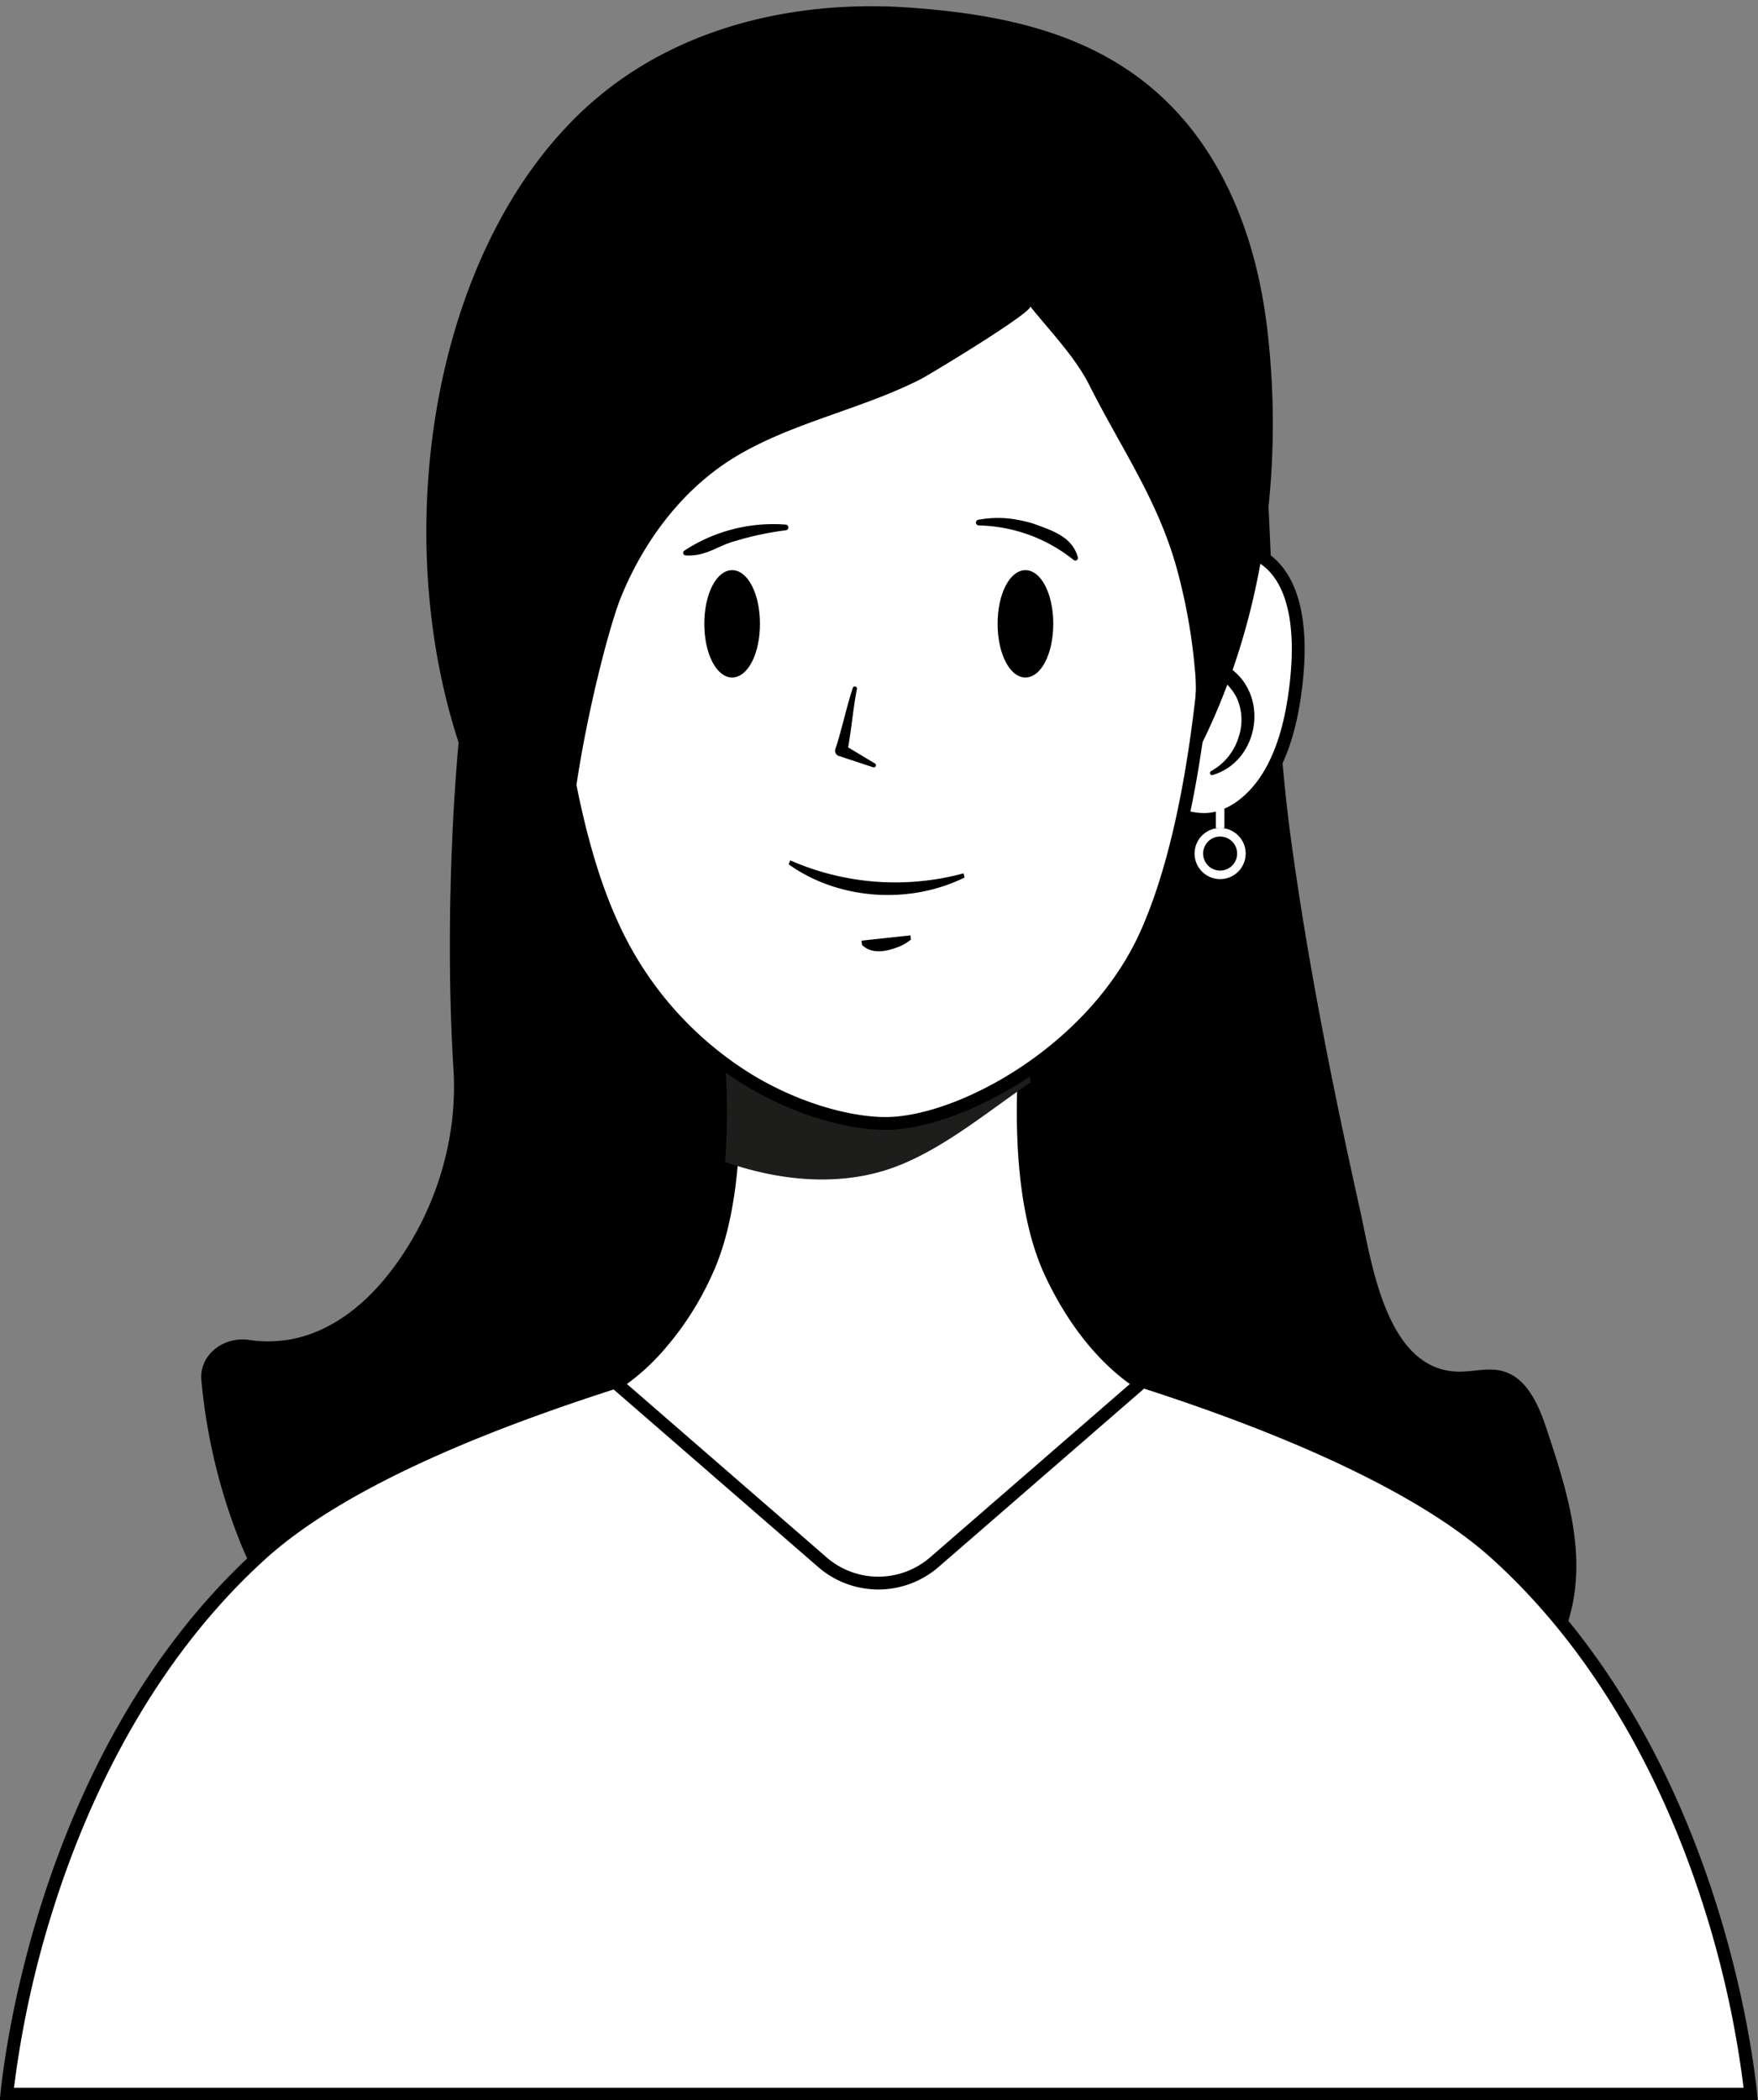 <?xml version="1.0" encoding="UTF-8"?><svg xmlns="http://www.w3.org/2000/svg" xmlns:xlink="http://www.w3.org/1999/xlink" height="491.4" preserveAspectRatio="xMidYMid meet" version="1.0" viewBox="50.3 19.6 411.5 491.4" width="411.5" zoomAndPan="magnify"><rect x="50.3" y="19.6" width="411.5" height="491.4" fill="#808080" stroke="none"/><g><g id="change1_8"><path d="M156.246,280.521a71.94,71.94,0,0,1-12.958,34.458c-5.074,7.15-11.79,13.695-20.463,16.787a29.315,29.315,0,0,1-14.09,1.349c-6.224-.961-11.816,3.609-11.3,9.374a135.282,135.282,0,0,0,8.577,36.659c3.406,8.807,8.336,17.909,17.353,22.269,7.97,3.854,17.329,3.232,25.574,6.245,7.426,2.714,10.612,7.728,18.836,9.4a594.031,594.031,0,0,0,62.1,8.922,646.861,646.861,0,0,0,125.635-.347q.579-.057,1.157-.117c9.307-.959,18.118-2.54,27.474-3.45,9.247-.9,18.739-3.348,25.534-10.07,7.239-7.16,9.98-17.908,9.565-28.082s-3.628-20-6.811-29.669c-1.9-5.776-4.655-12.388-10.549-13.891-3.294-.839-6.752.211-10.151.165-17.019-.229-20.355-25.6-23.108-37.946-6.323-28.365-12.111-57.267-16.053-86-4.2-30.587-4.144-62.414-6.194-93.23-.262-3.94-.86-8.474-4.2-10.585-2.7-1.71-6.376-1.1-9.054.652s-4.581,4.429-6.418,7.047c-3.872,5.515-8.28,15.408-13.732,19.33-4.71,3.389-11.21,1.435-16.765,1.127q-26.249-1.453-52.55-1.76c-26.926-.342-74.906-11.021-81.655,22.5-6.213,30.863-7.5,77.368-5.566,107.889A68.107,68.107,0,0,1,156.246,280.521Z"/></g><g><g id="change2_4"><path d="M332.142,211.332c-8.76-.056-12.628-6.8-14.33-12.45-5.3-17.56,2.852-44.468,15.03-49.641a15.081,15.081,0,0,1,5.841-1.2,13.272,13.272,0,0,1,9.8,4.2c5.895,6.3,6.165,17.52,5.354,25.824-.922,9.44-2.945,16.76-6.186,22.38-3.871,6.716-9.785,10.888-15.434,10.888Z" fill="#fff"/></g><g id="change1_4"><path d="M338.682,149.539a11.786,11.786,0,0,1,8.708,3.726c5.512,5.888,5.737,16.657,4.956,24.654-.9,9.221-2.861,16.345-5.992,21.776-3.6,6.253-9.021,10.137-14.137,10.137h-.066c-6.3-.04-10.639-3.87-12.9-11.383-5.012-16.624,2.807-43,14.181-47.828a13.571,13.571,0,0,1,5.254-1.082m0-3a16.477,16.477,0,0,0-6.427,1.321c-13.531,5.748-21.094,34.162-15.88,51.455,2.378,7.889,7.415,13.464,15.757,13.517h.085c6.673,0,12.9-4.98,16.736-11.639,3.855-6.686,5.586-14.869,6.379-22.983.939-9.615.223-20.612-5.752-27a14.747,14.747,0,0,0-10.9-4.676Z"/></g></g><g id="change1_9"><path d="M341.334,162.82a19.3,19.3,0,0,0-19.116,12.43l-.756-.518c4.914-3.963,12.373-2.389,16.987,1.351,9.025,6.67,6.38,21.641-4.244,24.829a.5.5,0,0,1-.363-.932,13.592,13.592,0,0,0,6.394-7.946,12.443,12.443,0,0,0-.688-9.638c-3.306-5.664-11.076-9.415-17.558-6.813l-1.109.462.353-.979a13.212,13.212,0,0,1,1.844-6.71c3.425-6.268,11.911-9.51,18.487-6.509a.513.513,0,0,1-.231.973Z"/></g><g><g><g id="change2_2"><path d="M51.905,509.563c1.222-11.526,10.574-82.021,59.572-126.365,13.515-12.231,36.288-24.045,67.684-35.114,4.735-1.681,9.9-3.41,16.242-5.443,3.379-1.067,6.758-2.093,10.037-3.047,5.066-1.523,9.92-2.87,14.074-4.012a140.234,140.234,0,0,1,74.351.119c7.572,2.092,14.93,4.266,21.868,6.462,40.3,12.754,68.842,26.561,84.82,41.034,49.021,44.366,58.329,114.844,59.543,126.366Z" fill="#fff"/></g><g id="change1_2"><path d="M256.493,332.124a138.728,138.728,0,0,1,36.972,5.023c7.556,2.088,14.9,4.257,21.815,6.446,39.532,12.51,68.671,26.589,84.267,40.717,27.512,24.9,42.137,58.034,49.562,81.447a235.19,235.19,0,0,1,9.314,42.306H53.577a234.806,234.806,0,0,1,9.28-42.152c7.43-23.461,22.07-56.662,49.626-81.6,13.367-12.1,35.969-23.809,67.183-34.813,4.723-1.677,9.869-3.4,16.183-5.424,3.381-1.068,6.749-2.09,10.036-3.046,5.049-1.518,9.887-2.86,14.019-4a139.167,139.167,0,0,1,36.588-4.906h0m0-3a142.147,142.147,0,0,0-37.376,5.011c-4.468,1.23-9.206,2.549-14.094,4.019q-4.948,1.438-10.076,3.058c-5.338,1.71-10.795,3.509-16.283,5.458-26.029,9.176-52.418,21.141-68.192,35.415-54.308,49.15-60.215,128.978-60.215,128.978h411.49s-5.878-79.828-60.185-128.978c-19.432-17.6-54.578-31.606-85.375-41.352-7.677-2.429-15.084-4.588-21.921-6.478a141.658,141.658,0,0,0-37.773-5.131Z"/></g></g><g><g id="change2_3"><path d="M255.861,389.987a20.013,20.013,0,0,1-13.076-4.9l-48.212-41.84c.366-.229.777-.5,1.223-.8a48.659,48.659,0,0,0,7.314-6.38A69.392,69.392,0,0,0,215.4,317.683c10.519-22.174,5.614-59.137,4.279-67.722h72.426c-1.335,8.586-6.24,45.548,4.28,67.725,6.283,13.245,13.754,20.5,18.915,24.259.736.531,1.39.962,1.943,1.305L269.01,385.092a20.011,20.011,0,0,1-13.114,4.9Z" fill="#fff"/></g><g id="change1_3"><path d="M290.368,251.461c-1.6,11.119-5.431,45.583,4.664,66.867,6.419,13.531,14.086,20.971,19.4,24.839.116.083.229.164.34.242L268.026,383.96a18.507,18.507,0,0,1-24.258,0l-46.727-40.552a50.584,50.584,0,0,0,7.151-6.3,70.9,70.9,0,0,0,12.566-18.779c10.1-21.284,6.262-55.748,4.664-66.867h68.946m3.506-3H217.916s7.767,44.051-3.869,68.581a67.77,67.77,0,0,1-12.025,17.993,46.926,46.926,0,0,1-7.077,6.177,21.058,21.058,0,0,1-2.969,1.77L241.8,386.223a21.512,21.512,0,0,0,14.056,5.264h.041a21.509,21.509,0,0,0,14.093-5.261l49.852-43.244a23.454,23.454,0,0,1-3.659-2.249c-4.408-3.209-12.055-10.226-18.442-23.691-11.636-24.53-3.869-68.581-3.869-68.581Z"/></g></g><g id="change3_1"><path d="M252.365,294.687a46.837,46.837,0,0,0,4.665-1.128c12.357-3.674,23.842-13.482,34.446-20.676-1.853-21.6,2.4-24.422,2.4-24.422H217.916s3.8,21.608,2.089,42.985C230.274,295.05,241.6,296.716,252.365,294.687Z" fill="#1d1d1b"/></g><g><g id="change2_1"><path d="M257.542,282.457c-17.3,0-48.713-12.606-64.321-47.333C176.805,198.6,177.4,133.292,177.407,132.637c0-.236.124-22.019,9.8-43.468,12.869-28.542,35.69-43.013,67.826-43.013,23.445,0,42.192,7.052,55.721,20.961,24.451,25.135,23.651,64.607,23.641,65,0,16.675-1.122,73.481-15.838,106.141-5.666,12.575-15.993,24.175-29.077,32.663C278.511,278.038,266.274,282.457,257.542,282.457Z" fill="#fff"/></g><g id="change1_1"><path d="M255.029,47.656c23.015,0,41.4,6.894,54.631,20.492,24,24.66,23.241,63.541,23.231,63.929v.086a462.366,462.366,0,0,1-2.8,50.782c-2.664,23.2-7.007,41.6-12.909,54.7-12.091,26.834-42.887,43.312-59.643,43.312-7.032,0-18.824-2.552-30.825-9.713a80.864,80.864,0,0,1-32.128-36.735c-16.278-36.218-15.69-101.2-15.682-101.888,0-.215.136-21.76,9.7-42.918,5.539-12.253,13.125-21.994,22.547-28.953,11.763-8.689,26.525-13.094,43.874-13.094m0-3c-79.122,0-79.122,87.963-79.122,87.963s-.8,65.86,15.946,103.12,50.229,48.218,65.689,48.218c17.1,0,49.443-16.371,62.378-45.08C333.7,208.3,335.9,156.785,335.89,132.162c0,0,2.475-87.506-80.861-87.506Z"/></g></g></g><g id="change1_10"><path d="M334.4,187.613q-2.211,5.03-4.792,9.868c-.372-6.873,1.018-13.256.481-20.085a133.805,133.805,0,0,0-4.184-24.226c-4.392-16.334-13.139-28.592-20.549-43.323-3.349-6.7-9.253-12.754-13.927-18.578.945,1.177-23.488,15.973-25.781,17.132-13.846,7-29.834,10.05-43.091,18.006-12.421,7.454-21.627,19.812-26.987,33.119-4.611,11.445-19.24,71.4-7.979,80.976-52.149-44.336-49.347-157.8,4.969-200.025,19.916-15.483,45.888-20.861,70.681-19.095,24.044,1.712,47.314,6.886,63.863,25.913,11.668,13.415,17.6,31.049,19.749,48.7C350.577,126.558,346.875,159.241,334.4,187.613Z"/></g><g><g id="change1_6"><ellipse cx="290.327" cy="165.557" rx="6.014" ry="12.053"/><path d="M290.327,178.11c-3.653,0-6.515-5.514-6.515-12.553S286.674,153,290.327,153s6.514,5.514,6.514,12.553S293.979,178.11,290.327,178.11Zm0-24.106c-2.989,0-5.515,5.291-5.515,11.553s2.526,11.553,5.515,11.553,5.514-5.291,5.514-11.553S293.315,154,290.327,154Z"/></g><g id="change1_7"><ellipse cx="221.673" cy="165.557" rx="6.014" ry="12.053"/><path d="M221.673,178.11c-3.652,0-6.514-5.514-6.514-12.553S218.021,153,221.673,153s6.515,5.514,6.515,12.553S225.326,178.11,221.673,178.11Zm0-24.106c-2.988,0-5.514,5.291-5.514,11.553s2.526,11.553,5.514,11.553,5.515-5.291,5.515-11.553S224.662,154,221.673,154Z"/></g></g><g id="change1_11"><path d="M250.876,180.843c-.96,4.879-1.273,9.769-2.261,14.706l-.783-1.679,7.224,4.329a.5.5,0,0,1-.416.909l-8-2.639a1.275,1.275,0,0,1-.783-1.679c.762-2.248,1.375-4.656,2.01-7.038s1.246-4.8,2.042-7.175a.5.5,0,0,1,.964.266Z"/></g><g><g id="change1_5"><circle cx="335.897" cy="219.306" r="4.98"/></g><g id="change2_5"><path d="M335.9,215.326a3.98,3.98,0,1,1-3.98,3.98,3.985,3.985,0,0,1,3.98-3.98m0-2a5.98,5.98,0,1,0,5.98,5.98,5.981,5.981,0,0,0-5.98-5.98Z" fill="#fff"/></g></g><g id="change2_6"><path d="M334.897 208.268H336.897V213.326H334.897z" fill="#fff"/></g><g id="change1_12"><path d="M301.623,150.629a36.671,36.671,0,0,0-22.226-8.094.667.667,0,0,1-.654-.678.7.7,0,0,1,.679-.67,25.035,25.035,0,0,1,7.989-.15,33.709,33.709,0,0,1,4.732,1.062c3.99,1.48,8.857,2.87,10.329,7.482l.118.4a.613.613,0,0,1-.967.645Z"/></g><g id="change1_13"><path d="M210.473,148.439a38.018,38.018,0,0,1,23.76-6.1.667.667,0,0,1,.04,1.323,70.885,70.885,0,0,0-11.726,2.483c-4.06,1.028-6.79,3.564-11.332,3.423l-.436-.02a.607.607,0,0,1-.306-1.106Z"/></g><g id="change1_14"><path d="M235.291,220.9a61.19,61.19,0,0,0,40.539,3.037l.249.969c-12.865,6.368-29.468,5.287-41.189-3.089l.4-.917Z"/></g><g id="change1_15"><path d="M251.956,239.683l11.458-1.243.108,1a11.227,11.227,0,0,1-2.722,1.625c-2.828,1.1-6.259,1.97-8.736-.383l-.108-.994Z"/></g></g></svg>